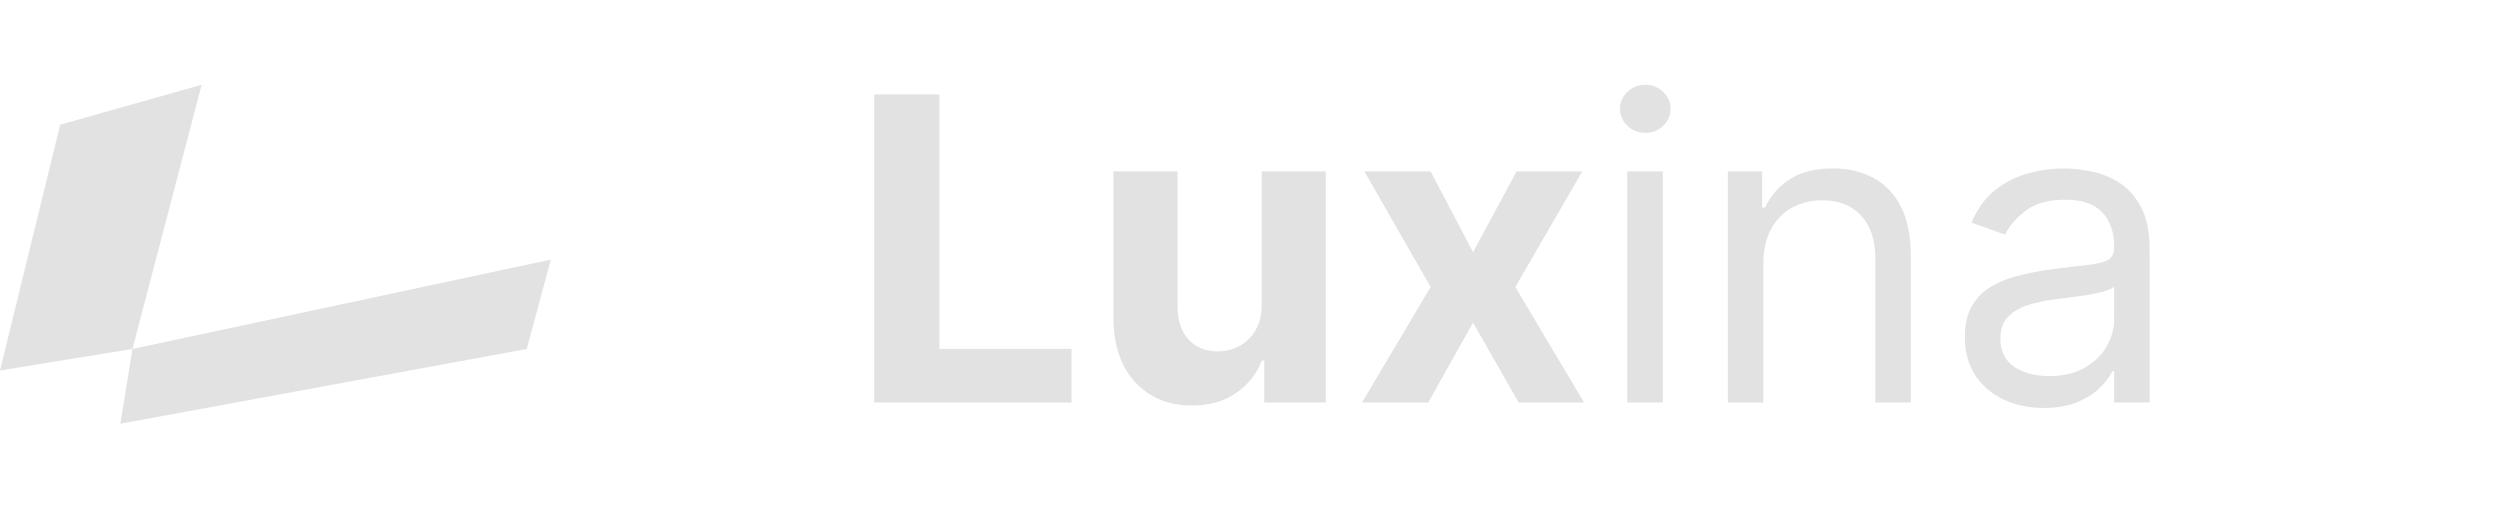 <svg width="118" height="24" viewBox="0 0 118 24" fill="none" xmlns="http://www.w3.org/2000/svg">
<path d="M5.683 20L6.251 16.471L0 17.486L2.842 5.885L9.519 4L6.251 16.471L26 12.252L24.863 16.471L5.683 20Z" fill="#E2E2E2"/>
<path d="M41.264 19V4.455H44.34V16.465H50.575V19H41.264ZM59.551 14.355V8.091H62.576V19H59.672V17.018H59.558C59.312 17.658 58.902 18.171 58.329 18.56C57.761 18.948 57.067 19.142 56.248 19.142C55.519 19.142 54.877 18.976 54.324 18.645C53.77 18.313 53.336 17.842 53.024 17.232C52.716 16.621 52.56 15.889 52.555 15.037V8.091H55.581V14.497C55.585 15.141 55.758 15.65 56.099 16.024C56.44 16.398 56.897 16.585 57.47 16.585C57.834 16.585 58.175 16.502 58.492 16.337C58.81 16.166 59.066 15.915 59.26 15.584C59.459 15.252 59.556 14.843 59.551 14.355ZM67.525 8.091L69.528 11.905L71.58 8.091H74.684L71.523 13.546L74.769 19H71.68L69.528 15.229L67.411 19H64.286L67.525 13.546L64.4 8.091H67.525ZM76.808 19V8.091H78.484V19H76.808ZM77.66 6.273C77.333 6.273 77.051 6.161 76.815 5.939C76.583 5.716 76.467 5.449 76.467 5.136C76.467 4.824 76.583 4.556 76.815 4.334C77.051 4.111 77.333 4 77.66 4C77.987 4 78.266 4.111 78.498 4.334C78.735 4.556 78.853 4.824 78.853 5.136C78.853 5.449 78.735 5.716 78.498 5.939C78.266 6.161 77.987 6.273 77.66 6.273ZM83.23 12.438V19H81.554V8.091H83.173V9.795H83.315C83.571 9.241 83.959 8.796 84.48 8.46C85.001 8.119 85.673 7.949 86.497 7.949C87.235 7.949 87.882 8.1 88.436 8.403C88.99 8.702 89.421 9.156 89.728 9.767C90.036 10.373 90.19 11.14 90.19 12.068V19H88.514V12.182C88.514 11.325 88.291 10.657 87.846 10.179C87.401 9.696 86.79 9.455 86.014 9.455C85.479 9.455 85.001 9.571 84.579 9.803C84.162 10.035 83.834 10.373 83.592 10.818C83.35 11.263 83.23 11.803 83.23 12.438ZM96.463 19.256C95.772 19.256 95.144 19.125 94.581 18.865C94.017 18.6 93.57 18.219 93.239 17.722C92.907 17.22 92.742 16.614 92.742 15.903C92.742 15.278 92.865 14.772 93.111 14.383C93.357 13.991 93.686 13.683 94.098 13.46C94.51 13.238 94.965 13.072 95.462 12.963C95.963 12.849 96.468 12.759 96.974 12.693C97.637 12.608 98.175 12.544 98.587 12.501C99.003 12.454 99.306 12.376 99.496 12.267C99.69 12.158 99.787 11.969 99.787 11.699V11.642C99.787 10.941 99.595 10.397 99.212 10.008C98.833 9.62 98.258 9.426 97.486 9.426C96.686 9.426 96.058 9.601 95.604 9.952C95.149 10.302 94.829 10.676 94.645 11.074L93.054 10.506C93.338 9.843 93.717 9.327 94.19 8.957C94.669 8.583 95.189 8.323 95.753 8.176C96.321 8.025 96.88 7.949 97.429 7.949C97.779 7.949 98.182 7.991 98.636 8.077C99.096 8.157 99.538 8.325 99.965 8.581C100.395 8.837 100.753 9.223 101.037 9.739C101.321 10.255 101.463 10.946 101.463 11.812V19H99.787V17.523H99.702C99.588 17.759 99.399 18.013 99.133 18.283C98.868 18.553 98.516 18.782 98.075 18.972C97.635 19.161 97.097 19.256 96.463 19.256ZM96.719 17.75C97.382 17.75 97.94 17.62 98.395 17.359C98.854 17.099 99.2 16.763 99.432 16.351C99.669 15.939 99.787 15.506 99.787 15.051V13.517C99.716 13.602 99.56 13.68 99.318 13.751C99.081 13.818 98.807 13.877 98.494 13.929C98.187 13.976 97.886 14.019 97.592 14.057C97.303 14.09 97.069 14.118 96.889 14.142C96.454 14.199 96.046 14.291 95.668 14.419C95.294 14.542 94.99 14.729 94.758 14.98C94.531 15.226 94.418 15.562 94.418 15.989C94.418 16.571 94.633 17.011 95.064 17.31C95.499 17.603 96.051 17.75 96.719 17.75Z" fill="#E2E2E2"/>
</svg>
